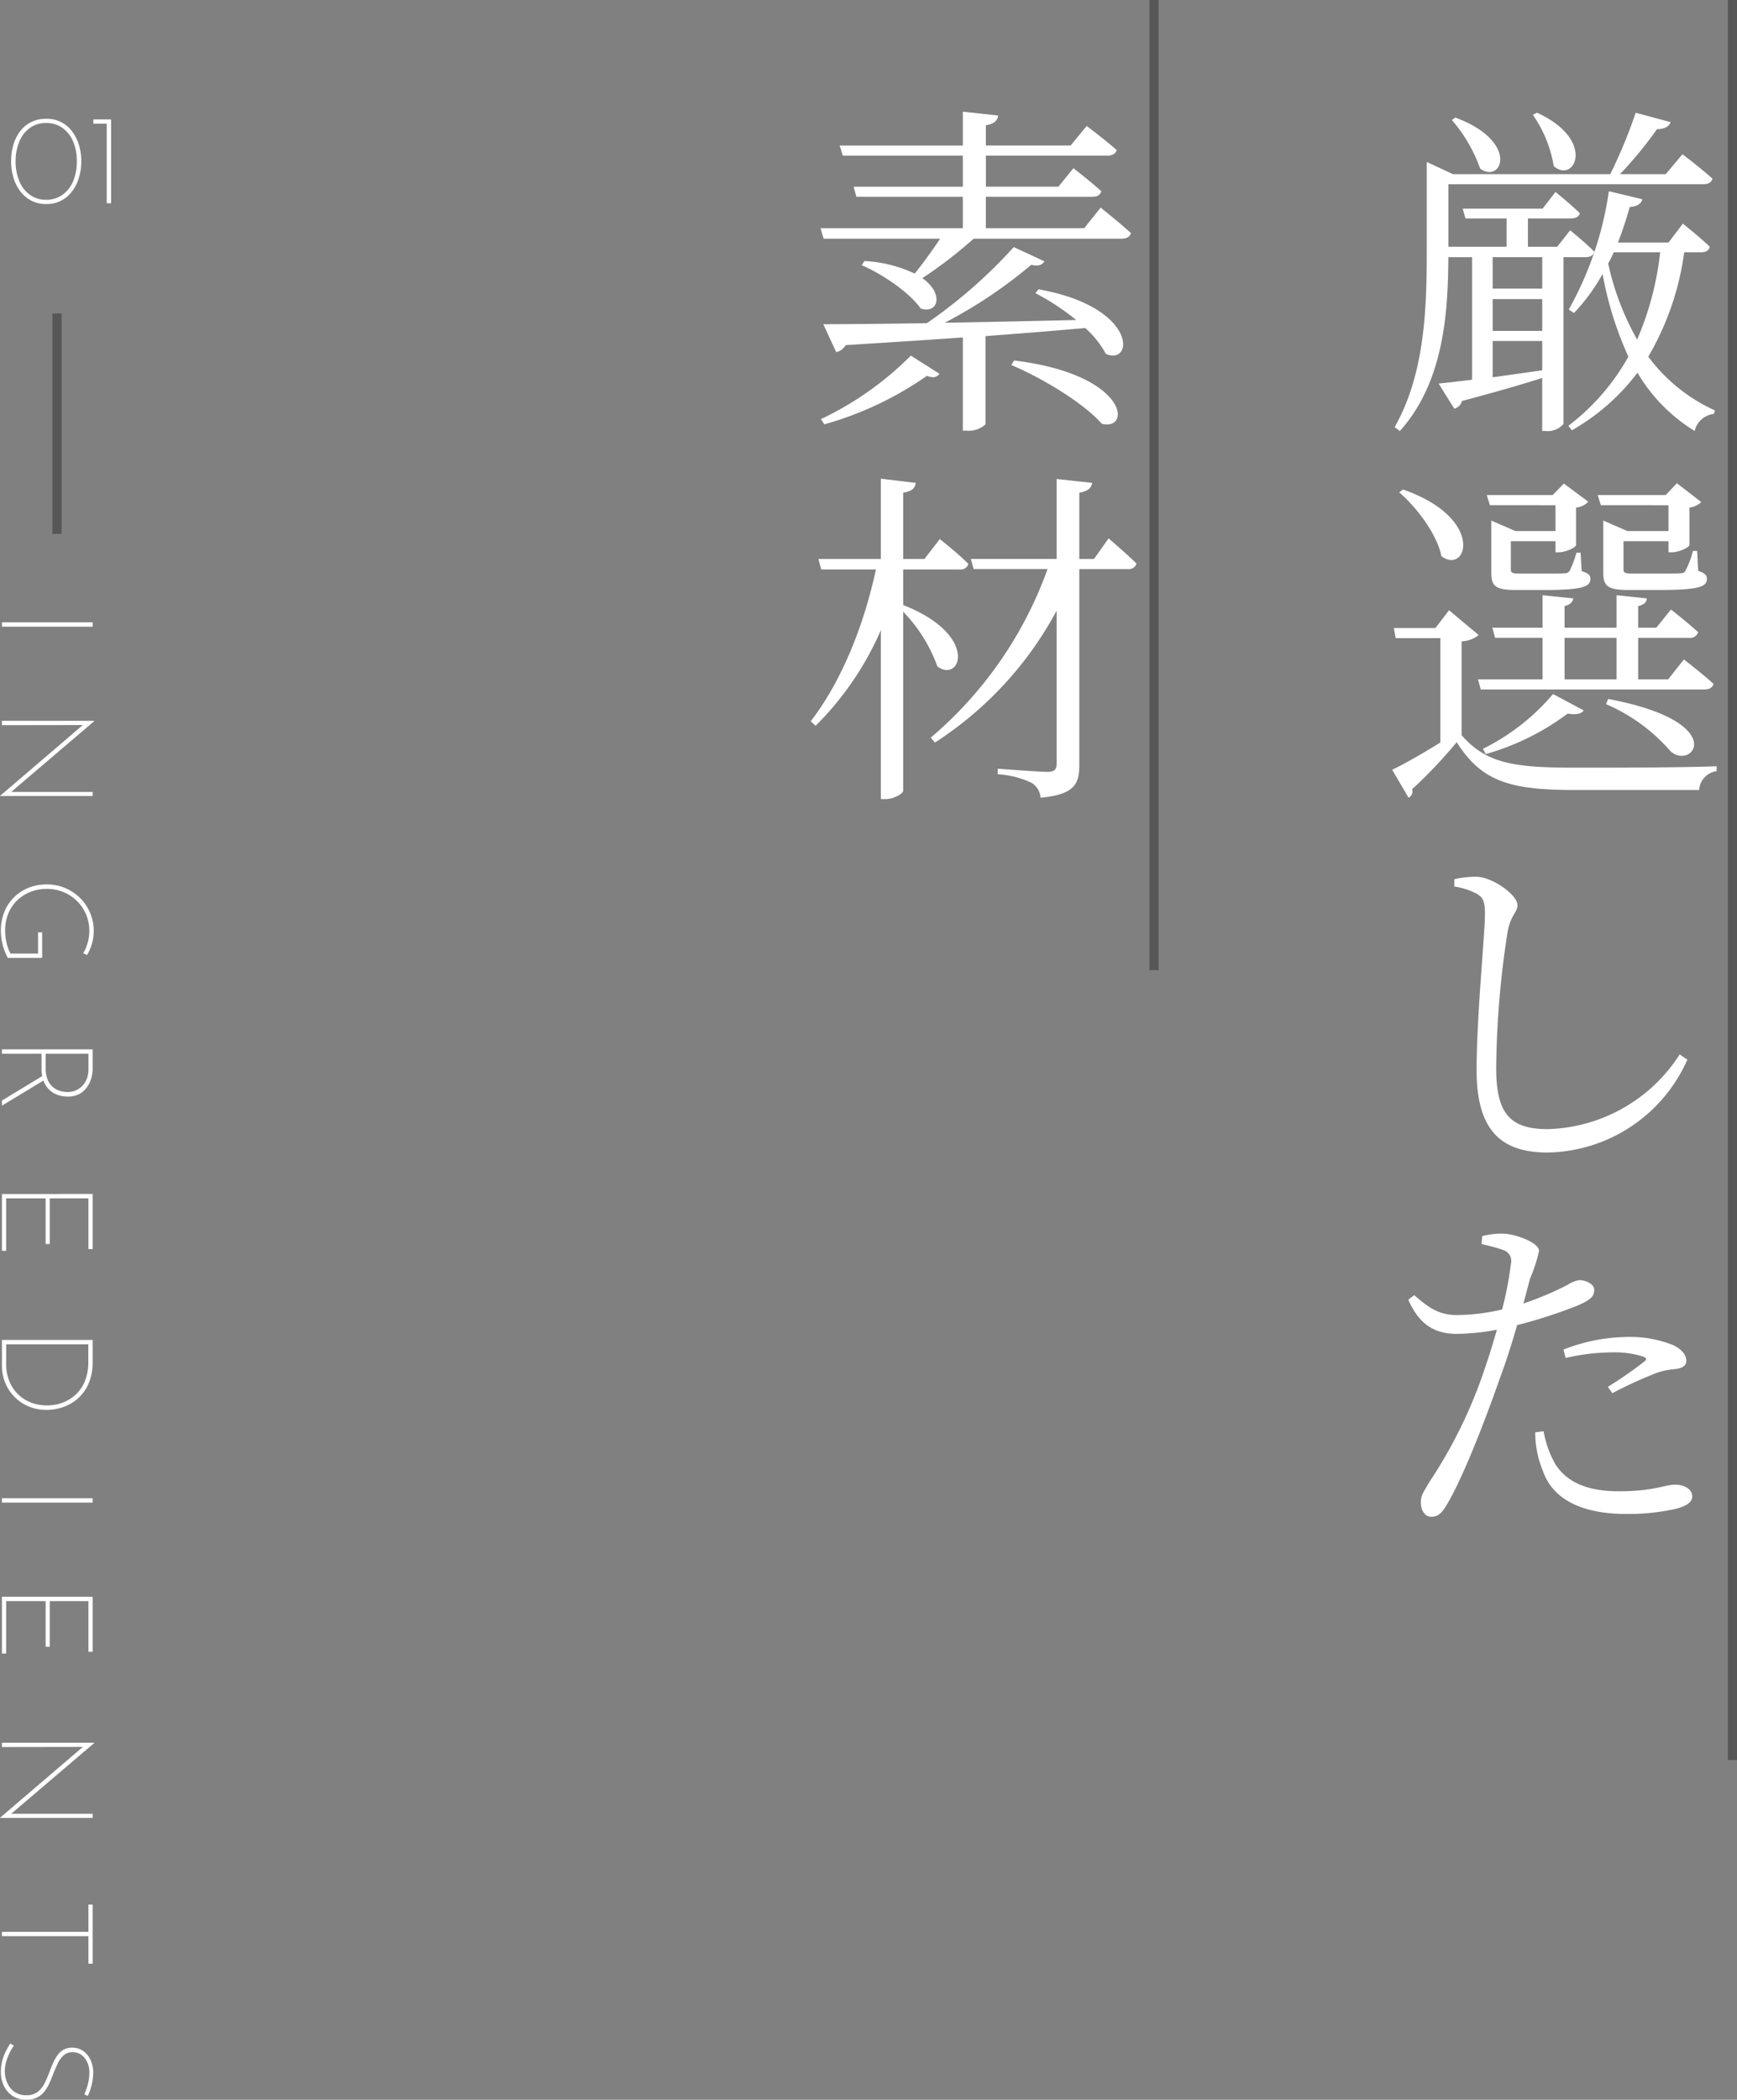 <svg xmlns="http://www.w3.org/2000/svg" width="189.21" height="228.616" viewBox="0 0 189.21 228.616">
  <rect x="0" y="0" width="189.21" height="228.616" fill="#808080" stroke="none"/>
  <g id="グループ_15036" data-name="グループ 15036" transform="translate(-191.79 -1798.005)">
    <path id="パス_45819" data-name="パス 45819" d="M-2.242-31.5a13.6,13.6,0,0,1,2.28,5.586c2.28,1.976,4.674-2.85-1.824-5.814Zm-8.816.57A16.466,16.466,0,0,1-7.98-25.65c2.356,1.748,4.37-2.926-2.7-5.548Zm9.842,18.354h-5.4V-16h5.4Zm-5.4,5.7h5.4v3.192c-1.862.266-3.724.532-5.4.76Zm5.4-1.1h-5.4v-3.458h5.4ZM3.5-16c.532,0,.874-.19.95-.608-.988-.988-2.622-2.318-2.622-2.318L.418-17.138H-2.774v-3.078H1.9c.532,0,.874-.19.988-.57C1.862-21.774.228-23.1.228-23.1L-1.178-21.28h-8.7l.3,1.064h4.484v3.078h-6.346v-6.8H16.34c.532,0,.874-.19.988-.608-1.254-1.14-3.268-2.66-3.268-2.66l-1.824,2.166H7.258a43.342,43.342,0,0,0,4.028-4.9c.836,0,1.33-.3,1.482-.76l-3.8-1.026a55.366,55.366,0,0,1-2.774,6.688H-10.944l-2.85-1.33v9.8c0,6.422-.266,13.376-3.5,19.076l.57.418c4.864-5.4,5.244-13.11,5.282-18.924h2.584V-2.66c-1.52.19-2.774.342-3.648.418l1.71,2.736a1.155,1.155,0,0,0,.836-.836c3.724-.988,6.612-1.824,8.74-2.508V2.926h.342A2.3,2.3,0,0,0,1.1,2.166V-16Zm8.132-.532A32.976,32.976,0,0,1,9.12-7.03a29.539,29.539,0,0,1-3.154-8.284,12.093,12.093,0,0,0,.608-1.216Zm4.446,0c.532,0,.874-.19.95-.608-1.1-1.064-2.926-2.508-2.926-2.508L12.54-17.594H7.03c.494-1.254.912-2.546,1.292-3.876.836-.038,1.254-.38,1.368-.836L6.042-23.18A36.913,36.913,0,0,1,1.672-10.3l.57.38a20.52,20.52,0,0,0,3.116-4.256A37.843,37.843,0,0,0,8.17-5.168,24.333,24.333,0,0,1,1.634,2.356l.38.494A23.541,23.541,0,0,0,9.158-3.42,18.417,18.417,0,0,0,15.39,2.926a2.417,2.417,0,0,1,2.09-1.862l.114-.38a18.556,18.556,0,0,1-7.258-5.852A30.509,30.509,0,0,0,14.25-16.53ZM1.216,25.446H6.878v4.522H1.216ZM12.5,29.968H9.234V25.446h5.548a.909.909,0,0,0,.988-.608c-1.14-1.064-2.964-2.47-2.964-2.47l-1.6,1.976H9.234V21.988c.646-.152.912-.418.95-.836L6.878,20.81v3.534H1.216V21.988c.608-.152.874-.418.95-.836l-3.344-.342v3.534H-6.65l.3,1.1h5.168v4.522h-7.03l.3,1.1H16.454c.532,0,.874-.19.988-.608-1.254-1.14-3.23-2.66-3.23-2.66Zm-6.764,2.7a19.358,19.358,0,0,1,6.992,5.092C15.086,40,19.456,34.642,5.966,32.1ZM-7.372,38.1a27.189,27.189,0,0,0,8.93-4.408c.912.152,1.482.038,1.748-.342L-.038,31.564A23.871,23.871,0,0,1-7.676,37.53ZM12.54,11.006v2.812H8.056l-2.622-1.14V18.3c0,1.444.38,1.938,2.736,1.938h3.04c4.522,0,5.51-.3,5.51-1.216,0-.418-.228-.608-.95-.874l-.114-2.166H15.2a9.968,9.968,0,0,1-.836,2.2c-.114.19-.266.228-.532.228-.342.038-1.368.038-2.508.038H8.664c-.95,0-1.026-.114-1.026-.494V14.92h4.9v1.216h.342c.8,0,1.9-.532,1.938-.8V11.272a2.4,2.4,0,0,0,1.292-.608l-2.66-2.052L12.236,9.9H4.826l.342,1.1Zm-12.312,0v2.812h-4.37l-2.622-1.14V18.3c0,1.444.342,1.938,2.66,1.938h2.85c4.294,0,5.282-.3,5.282-1.216,0-.418-.228-.608-.95-.836l-.114-2.014H2.508a10.326,10.326,0,0,1-.76,2.014.614.614,0,0,1-.57.228c-.342.038-1.254.038-2.356.038H-3.61c-.95,0-1.026-.114-1.026-.494V14.92H.228v1.216H.57c.76,0,1.9-.532,1.9-.8V11.272a2.17,2.17,0,0,0,1.33-.646L1.14,8.65-.076,9.9H-7.258l.342,1.1ZM-16.8,9.6c1.938,1.672,4.142,4.6,4.6,6.954,2.774,2.09,4.864-4.1-4.18-7.258Zm6.8,16.226a3.124,3.124,0,0,0,1.862-.684l-3.23-2.7-1.482,1.938h-4.522l.19,1.1h4.864V36.846c-1.9,1.178-3.952,2.356-5.244,2.964l1.786,3.04a.737.737,0,0,0,.38-.912,53.089,53.089,0,0,0,4.864-5.13c2.736,4.332,5.89,5.206,12.92,5.206h13.49a2.193,2.193,0,0,1,1.9-2.052V39.43c-4.674.152-10.83.152-15.428.152-6.65,0-9.652-.456-12.35-3.534Zm1.672,27.5c.646.38.874.8.874,2.166,0,2.2-.912,11.134-.912,17.024,0,6.5,2.622,8.968,7.714,8.968A16.958,16.958,0,0,0,14.592,71.374l-.836-.57a17.63,17.63,0,0,1-14.4,8.132c-4.18,0-5.586-1.824-5.586-6.65a100.234,100.234,0,0,1,1.254-14.9c.342-1.786,1.064-2.052,1.064-2.85,0-1.064-2.622-3-4.408-3.078a10.531,10.531,0,0,0-2.47.266v.8A7.545,7.545,0,0,1-8.322,53.324ZM1.33,103.85a23.3,23.3,0,0,1,5.092-.608,10.324,10.324,0,0,1,3.344.456c.342.114.456.3.152.532A44.311,44.311,0,0,1,5.928,107l.494.684a46.2,46.2,0,0,1,4.256-1.976,7.119,7.119,0,0,1,2.242-.608c.912-.076,1.558-.266,1.558-.95,0-.646-.494-1.216-1.368-1.672a12.631,12.631,0,0,0-5.13-.912A19.4,19.4,0,0,0,1.1,102.938ZM-7.828,91.462a17.107,17.107,0,0,1,2.394.646,1.257,1.257,0,0,1,.8,1.52,37.344,37.344,0,0,1-.95,4.94,21.69,21.69,0,0,1-4.94.608c-1.862,0-3-.722-4.636-2.166l-.646.494c1.254,2.888,3.078,3.724,5.282,3.724a24.016,24.016,0,0,0,4.37-.456c-.456,1.6-.95,3.192-1.444,4.6a51.686,51.686,0,0,1-5.928,12.008c-.57,1.026-.912,1.368-.912,2.2,0,.874.456,1.558,1.1,1.558.76,0,1.14-.342,1.672-1.216,1.634-2.66,4.066-8.778,5.852-13.908.684-1.824,1.33-3.876,1.862-5.738A53.761,53.761,0,0,0,2.622,98.15c1.406-.608,1.824-.988,1.824-1.71,0-.684-.988-1.064-1.634-1.064a3.519,3.519,0,0,0-1.292.532,34.972,34.972,0,0,1-4.788,2.014c.3-1.064.532-2.014.722-2.7a17.438,17.438,0,0,0,.988-3.04c-.038-.874-2.432-1.786-3.8-1.862a8.124,8.124,0,0,0-2.394.266Zm5.852,20.482a10.824,10.824,0,0,0,.836,4.218c1.178,3.344,4.674,4.674,9.082,4.674a23.539,23.539,0,0,0,5.092-.494c1.1-.228,2.09-.646,2.09-1.406,0-.874-.988-1.292-1.862-1.292-1.1,0-2.318.722-6.118.722-3.268,0-5.586-.874-6.916-2.926a10.9,10.9,0,0,1-1.292-3.61Z" transform="translate(361 1842.005)" fill="#fff"/>
    <path id="パス_45816" data-name="パス 45816" d="M1.624-9.884H2.1V0H1.624ZM20.524.21l-7.84-9.17.126-.14L12.824,0h-.476V-10.066h.028L20.258-.812l-.168.028v-9.1h.448V.21Zm17.64-.854a4.766,4.766,0,0,1-.616.294A6.405,6.405,0,0,1,36.8-.1a6.824,6.824,0,0,1-.805.161,5.645,5.645,0,0,1-.77.056,5.445,5.445,0,0,1-2.086-.385,4.673,4.673,0,0,1-1.6-1.071,4.788,4.788,0,0,1-1.022-1.589,5.264,5.264,0,0,1-.357-1.953,5.1,5.1,0,0,1,.4-2.016,5.108,5.108,0,0,1,1.092-1.631,4.98,4.98,0,0,1,1.61-1.078A4.993,4.993,0,0,1,35.21-10a5.025,5.025,0,0,1,1.414.2,5.227,5.227,0,0,1,1.232.532l-.2.42a3.974,3.974,0,0,0-.735-.357,5.4,5.4,0,0,0-.826-.231,4.45,4.45,0,0,0-.861-.084,4.569,4.569,0,0,0-1.806.357,4.522,4.522,0,0,0-1.463.987A4.565,4.565,0,0,0,31-6.706a4.648,4.648,0,0,0-.35,1.806,4.836,4.836,0,0,0,.322,1.785,4.393,4.393,0,0,0,.917,1.442A4.18,4.18,0,0,0,33.32-.7,4.834,4.834,0,0,0,35.2-.35,5.951,5.951,0,0,0,36.5-.5a4.45,4.45,0,0,0,1.19-.434v-3h-2.31v-.448h2.786Zm12.1-9.24a3.6,3.6,0,0,1,1.015.154,3.2,3.2,0,0,1,.973.476,2.47,2.47,0,0,1,.728.833,2.577,2.577,0,0,1,.28,1.253,3.363,3.363,0,0,1-.168,1.057,2.507,2.507,0,0,1-.539.917,2.591,2.591,0,0,1-.959.644,3.853,3.853,0,0,1-1.442.238H48.594V0h-.476V-9.884ZM50.106-4.76a3.387,3.387,0,0,0,1.3-.217,2.091,2.091,0,0,0,.812-.567,2.138,2.138,0,0,0,.42-.777,2.936,2.936,0,0,0,.126-.833,2.229,2.229,0,0,0-.182-.9,2.165,2.165,0,0,0-.511-.728,2.309,2.309,0,0,0-.777-.476,2.77,2.77,0,0,0-.98-.168H48.594V-4.76Zm1.358.154L54.25,0h-.56L50.9-4.606Zm12.4-5.278H69.86v.462H64.344v4.214h4.97v.448h-4.97v4.3h5.712V0H63.868ZM79.758,0V-9.884H82.11a5.858,5.858,0,0,1,2.422.455,4.549,4.549,0,0,1,1.631,1.19,4.877,4.877,0,0,1,.917,1.61A5.405,5.405,0,0,1,87.374-4.9a5.03,5.03,0,0,1-.392,2.023A4.716,4.716,0,0,1,85.918-1.33a4.721,4.721,0,0,1-1.533.987A4.854,4.854,0,0,1,82.572,0Zm.476-.462h2.184A4.854,4.854,0,0,0,84.154-.77a4.185,4.185,0,0,0,1.421-.889,4.161,4.161,0,0,0,.959-1.407,4.73,4.73,0,0,0,.35-1.862,4.873,4.873,0,0,0-.28-1.624A4.3,4.3,0,0,0,85.743-8,4.046,4.046,0,0,0,84.259-9.03a5.507,5.507,0,0,0-2.135-.378h-1.89ZM96.992-9.884h.476V0h-.476Zm10.724,0h5.992v.462h-5.516v4.214h4.97v.448h-4.97v4.3H113.9V0h-6.188ZM131.782.21l-7.84-9.17.126-.14.014,9.1h-.476V-10.066h.028l7.882,9.254-.168.028v-9.1h.448V.21Zm9.45-10.094h6.44v.462h-3V0H144.2V-9.422h-2.968Zm20.65.91a6.311,6.311,0,0,0-1.036-.371,4.739,4.739,0,0,0-1.274-.175A2.484,2.484,0,0,0,157.92-9a1.631,1.631,0,0,0-.616,1.3,1.408,1.408,0,0,0,.343.973,2.8,2.8,0,0,0,.9.651q.56.266,1.19.518.5.182.987.406a4.413,4.413,0,0,1,.882.539,2.306,2.306,0,0,1,.637.791,2.578,2.578,0,0,1,.238,1.162,2.689,2.689,0,0,1-.392,1.463,2.639,2.639,0,0,1-1.078.966,3.46,3.46,0,0,1-1.568.343,4.561,4.561,0,0,1-1.386-.2,5.715,5.715,0,0,1-1.043-.434q-.427-.238-.651-.378l.224-.406a5.564,5.564,0,0,0,.749.448,5.954,5.954,0,0,0,.973.385,3.657,3.657,0,0,0,1.064.161,3.122,3.122,0,0,0,1.246-.259,2.378,2.378,0,0,0,.987-.777,2.123,2.123,0,0,0,.385-1.3,1.963,1.963,0,0,0-.371-1.253,2.738,2.738,0,0,0-.952-.756,12.719,12.719,0,0,0-1.225-.525q-.476-.182-.945-.385a4.7,4.7,0,0,1-.854-.476,2.067,2.067,0,0,1-.609-.665,1.86,1.86,0,0,1-.224-.938,2.037,2.037,0,0,1,.357-1.2,2.4,2.4,0,0,1,.966-.8,3.342,3.342,0,0,1,1.379-.3,5.828,5.828,0,0,1,1.33.168,5.416,5.416,0,0,1,1.232.434Z" transform="translate(192 1864.137) rotate(90)" fill="#fff"/>
    <path id="パス_45815" data-name="パス 45815" d="M0,0V24" transform="translate(198 1832.137)" fill="none" stroke="#575757" stroke-width="1"/>
    <path id="パス_45814" data-name="パス 45814" d="M-2.177.084A3.448,3.448,0,0,1-3.815-.294a3.6,3.6,0,0,1-1.2-1.029,4.592,4.592,0,0,1-.735-1.491A6.269,6.269,0,0,1-6-4.578a6.32,6.32,0,0,1,.245-1.778,4.507,4.507,0,0,1,.728-1.477,3.449,3.449,0,0,1,1.2-1A3.589,3.589,0,0,1-2.177-9.2a3.49,3.49,0,0,1,1.645.371A3.508,3.508,0,0,1,.658-7.812a4.711,4.711,0,0,1,.735,1.477,6.035,6.035,0,0,1,.252,1.757A6.156,6.156,0,0,1,1.393-2.8,4.7,4.7,0,0,1,.658-1.316,3.581,3.581,0,0,1-.532-.294,3.437,3.437,0,0,1-2.177.084Zm-.014-.462a3.033,3.033,0,0,0,1.722-.5A3.393,3.393,0,0,0,.721-2.324a5.3,5.3,0,0,0,.434-2.24A5.3,5.3,0,0,0,.721-6.8,3.393,3.393,0,0,0-.469-8.246a2.953,2.953,0,0,0-1.722-.49,2.9,2.9,0,0,0-1.7.49A3.366,3.366,0,0,0-5.068-6.8a5.52,5.52,0,0,0-.441,2.24,5.52,5.52,0,0,0,.441,2.24A3.366,3.366,0,0,0-3.892-.882,2.976,2.976,0,0,0-2.191-.378Zm5.152-8.75H4.893V0H4.417V-8.666H2.961Z" transform="translate(199 1820.137)" fill="#fff"/>
    <path id="パス_45820" data-name="パス 45820" d="M0,0V191.632" transform="translate(380.5 1798.005)" fill="none" stroke="#575757" stroke-width="1"/>
    <path id="パス_45818" data-name="パス 45818" d="M0,0V105.632" transform="translate(317.5 1798.005)" fill="none" stroke="#575757" stroke-width="1"/>
    <path id="パス_45817" data-name="パス 45817" d="M-16.416,2.2A36.846,36.846,0,0,0-5.244-3.078c.76.266,1.064.152,1.368-.228L-6.992-5.282a34.759,34.759,0,0,1-9.8,6.916ZM3.952-4.256c3.268,1.368,7.9,4.142,9.842,6.384C17.062,3,16.758-3.23,4.256-4.75Zm2.622-7.828A26.255,26.255,0,0,1,11.02-9.158c-5.13.114-10.032.228-14.326.3a51.105,51.105,0,0,0,9.424-6.308c.836.19,1.178,0,1.444-.38L4.218-17.1A53.948,53.948,0,0,1-5.244-8.816c-4.826.076-8.778.114-11.286.114l1.406,3.04a1.553,1.553,0,0,0,1.026-.76c4.75-.3,9.006-.57,12.768-.836V2.888h.38A2.691,2.691,0,0,0,1.14,2.2V-7.41c4.18-.3,7.79-.608,10.868-.874A10.394,10.394,0,0,1,14.25-5.472c3.04,1.33,3.534-5.092-7.334-7.03Zm5.32-7.068H1.178v-3.42h11.59c.532,0,.874-.19.988-.608-1.178-1.064-3.04-2.508-3.04-2.508L9.082-23.674h-7.9v-3.382H14.4c.532,0,.912-.19,1.026-.608-1.292-1.14-3.268-2.622-3.268-2.622l-1.748,2.128H1.178v-2.2c.912-.152,1.292-.532,1.33-1.064l-3.838-.418v3.686H-14.744l.342,1.1H-1.33v3.382H-13.224l.3,1.1H-1.33v3.42h-15.5l.342,1.14H-3.8c-.76,1.14-1.786,2.584-2.774,3.8a14.432,14.432,0,0,0-5.472-1.368l-.3.456c2.242.95,5.244,3,6.422,4.712,1.862.646,2.622-1.558.19-3.306A48.635,48.635,0,0,0-.152-18.012H15.96c.532,0,.912-.19,1.026-.608-1.292-1.178-3.306-2.774-3.306-2.774ZM-7.828,18h6.156a.864.864,0,0,0,.95-.608c-1.14-1.14-3.116-2.7-3.116-2.7L-5.51,16.858H-7.828V9.638c.988-.152,1.292-.494,1.368-1.064l-3.8-.456v8.74h-6.8l.3,1.14h5.966c-1.292,5.966-3.648,12.046-7.106,16.53l.532.494A33.35,33.35,0,0,0-10.26,24.61V43h.532c.912,0,1.9-.608,1.9-.912V22.6A16.676,16.676,0,0,1-4.1,28.562c2.546,1.862,4.6-3.42-3.724-6.688Zm20.786-1.14h-1.6V9.638c.95-.152,1.292-.494,1.406-1.064L8.892,8.156v8.7H-.456l.3,1.1H7.9A43.187,43.187,0,0,1-4.826,36.314l.456.532A38.984,38.984,0,0,0,8.892,22.482V39.126c0,.646-.228.912-1.026.912-.874,0-5.4-.342-5.4-.342V40.3a9.827,9.827,0,0,1,3.724.95,2.108,2.108,0,0,1,.95,1.6c3.762-.342,4.218-1.558,4.218-3.572V17.96h5.282a.864.864,0,0,0,.95-.608c-1.14-1.1-3.04-2.736-3.04-2.736Z" transform="translate(298 1842.005)" fill="#fff"/>
  </g>
</svg>
